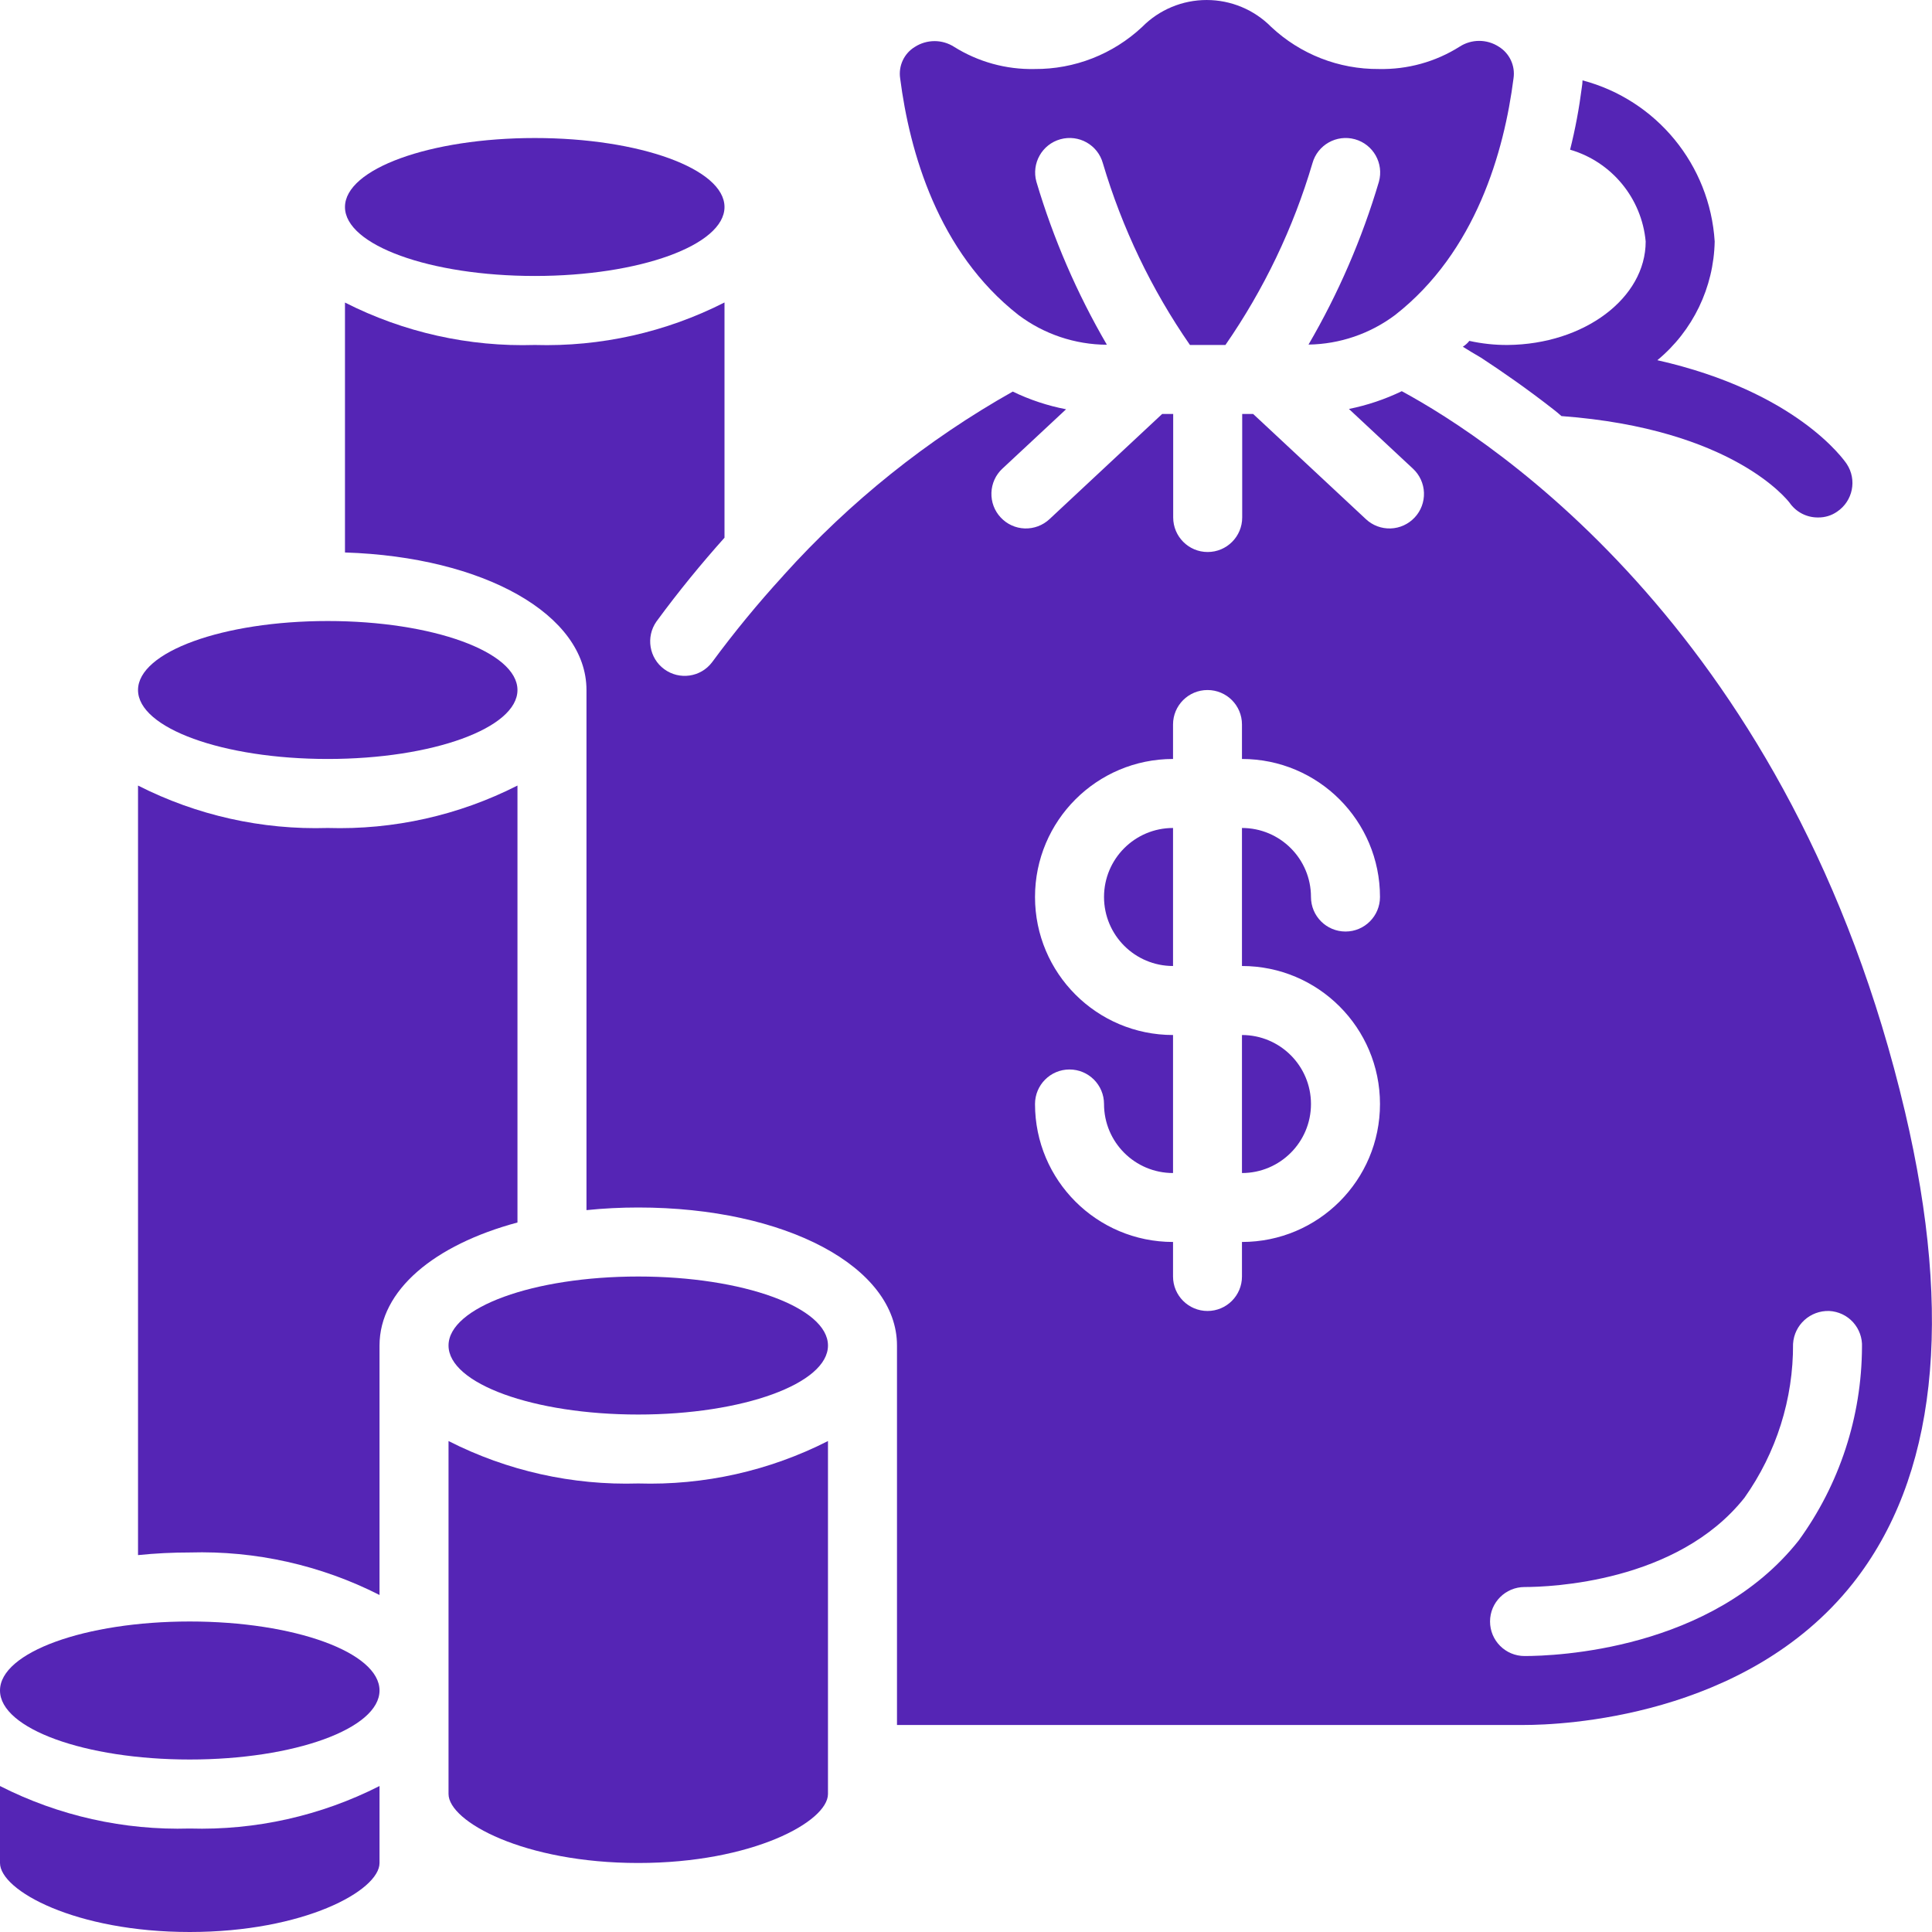 <svg width="25" height="25" viewBox="0 0 25 25" fill="none" xmlns="http://www.w3.org/2000/svg">
<g clip-path="url(#clip0)">
<path d="M6.696 10.165C5.937 10.551 5.093 10.74 4.241 10.714C3.39 10.74 2.545 10.551 1.786 10.165V20.123C2.008 20.1 2.232 20.089 2.455 20.089C3.307 20.064 4.151 20.253 4.911 20.639V17.411C4.911 16.696 5.618 16.109 6.696 15.819V10.165Z" fill="#5525B5"/>
<path d="M2.455 22.768C3.811 22.768 4.911 22.368 4.911 21.875C4.911 21.382 3.811 20.982 2.455 20.982C1.099 20.982 0 21.382 0 21.875C0 22.368 1.099 22.768 2.455 22.768Z" fill="#5525B5"/>
<path d="M0 23.111V24.107C0 24.464 0.979 25 2.455 25C3.932 25 4.911 24.464 4.911 24.107V23.111C4.151 23.497 3.307 23.686 2.455 23.661C1.604 23.686 0.759 23.497 0 23.111Z" fill="#5525B5"/>
<path d="M13.179 4.076C13.509 4.324 13.91 4.459 14.323 4.461C13.936 3.797 13.63 3.089 13.411 2.352C13.345 2.114 13.484 1.868 13.721 1.802C13.959 1.736 14.205 1.874 14.271 2.112C14.52 2.951 14.9 3.745 15.398 4.464H15.857C16.355 3.745 16.735 2.952 16.983 2.112C17.049 1.875 17.295 1.736 17.533 1.802C17.77 1.868 17.909 2.114 17.843 2.352C17.625 3.088 17.319 3.796 16.932 4.459C17.337 4.453 17.729 4.319 18.053 4.076C19.098 3.259 19.464 1.96 19.585 1.013C19.609 0.851 19.534 0.69 19.394 0.604C19.24 0.504 19.041 0.504 18.887 0.604C18.575 0.801 18.212 0.901 17.842 0.893C17.325 0.897 16.826 0.702 16.449 0.348C16.228 0.125 15.928 6.10352e-05 15.614 6.10352e-05C15.301 6.10352e-05 15 0.125 14.78 0.348C14.402 0.702 13.904 0.897 13.387 0.893C13.019 0.901 12.658 0.801 12.346 0.606C12.271 0.558 12.183 0.532 12.094 0.532C12.003 0.532 11.914 0.558 11.838 0.607C11.698 0.692 11.624 0.853 11.648 1.014C11.77 1.961 12.135 3.259 13.179 4.076Z" fill="#5525B5"/>
<path d="M6.92 3.571C8.276 3.571 9.375 3.172 9.375 2.679C9.375 2.185 8.276 1.786 6.92 1.786C5.564 1.786 4.464 2.185 4.464 2.679C4.464 3.172 5.564 3.571 6.92 3.571Z" fill="#5525B5"/>
<path d="M4.241 9.821C5.597 9.821 6.696 9.422 6.696 8.929C6.696 8.435 5.597 8.036 4.241 8.036C2.885 8.036 1.786 8.435 1.786 8.929C1.786 9.422 2.885 9.821 4.241 9.821Z" fill="#5525B5"/>
<path d="M24.651 14.388C23.198 8.222 19.319 5.7 18.139 5.062C17.922 5.167 17.692 5.244 17.455 5.292L18.284 6.065C18.371 6.146 18.422 6.258 18.426 6.376C18.43 6.495 18.387 6.61 18.306 6.696C18.225 6.783 18.113 6.834 17.995 6.838C17.876 6.842 17.761 6.799 17.675 6.718L16.216 5.357H16.074V6.696C16.074 6.943 15.874 7.143 15.627 7.143C15.381 7.143 15.181 6.943 15.181 6.696V5.357H15.038L13.58 6.718C13.493 6.799 13.378 6.842 13.26 6.838C13.141 6.834 13.03 6.783 12.949 6.696C12.868 6.61 12.825 6.495 12.829 6.376C12.833 6.258 12.883 6.146 12.97 6.065L13.795 5.296C13.556 5.25 13.324 5.173 13.105 5.067C11.995 5.692 10.995 6.494 10.142 7.441C10.139 7.445 10.136 7.449 10.132 7.453C9.806 7.809 9.499 8.183 9.213 8.571C9.066 8.764 8.791 8.803 8.595 8.659C8.4 8.516 8.355 8.242 8.494 8.043C8.785 7.646 9.081 7.287 9.375 6.958V3.914C8.616 4.3 7.771 4.489 6.92 4.464C6.068 4.49 5.224 4.301 4.464 3.915V7.149C6.26 7.206 7.589 7.952 7.589 8.929V15.659C7.812 15.636 8.035 15.625 8.259 15.625C10.167 15.625 11.607 16.393 11.607 17.411V22.321H19.728C20.194 22.321 22.592 22.232 23.974 20.491C25.055 19.125 25.282 17.072 24.651 14.388ZM17.857 14.286C17.857 15.272 17.058 16.071 16.071 16.071V16.518C16.071 16.764 15.872 16.964 15.625 16.964C15.379 16.964 15.179 16.764 15.179 16.518V16.071C14.192 16.071 13.393 15.272 13.393 14.286C13.393 14.039 13.593 13.839 13.839 13.839C14.086 13.839 14.286 14.039 14.286 14.286C14.286 14.779 14.685 15.179 15.179 15.179V13.393C14.192 13.393 13.393 12.593 13.393 11.607C13.393 10.621 14.192 9.821 15.179 9.821V9.375C15.179 9.128 15.379 8.929 15.625 8.929C15.872 8.929 16.071 9.128 16.071 9.375V9.821C17.058 9.821 17.857 10.621 17.857 11.607C17.857 11.854 17.657 12.054 17.411 12.054C17.164 12.054 16.964 11.854 16.964 11.607C16.964 11.114 16.565 10.714 16.071 10.714V12.5C17.058 12.5 17.857 13.3 17.857 14.286ZM23.275 19.934C22.148 21.357 20.122 21.429 19.728 21.429C19.481 21.429 19.281 21.229 19.281 20.982C19.281 20.736 19.481 20.536 19.728 20.536C20.05 20.536 21.703 20.48 22.574 19.38C22.986 18.798 23.206 18.102 23.202 17.389C23.217 17.144 23.424 16.956 23.67 16.964C23.788 16.97 23.899 17.022 23.979 17.11C24.058 17.198 24.1 17.313 24.094 17.432C24.09 18.331 23.804 19.207 23.275 19.934Z" fill="#5525B5"/>
<path d="M14.286 11.607C14.286 12.1 14.685 12.5 15.179 12.5V10.714C14.685 10.714 14.286 11.114 14.286 11.607Z" fill="#5525B5"/>
<path d="M16.071 15.179C16.564 15.179 16.964 14.779 16.964 14.286C16.964 13.793 16.564 13.393 16.071 13.393V15.179Z" fill="#5525B5"/>
<path d="M5.804 18.647V23.214C5.804 23.571 6.783 24.107 8.259 24.107C9.735 24.107 10.714 23.571 10.714 23.214V18.647C9.955 19.033 9.111 19.222 8.259 19.196C7.407 19.222 6.563 19.033 5.804 18.647Z" fill="#5525B5"/>
<path d="M8.259 18.304C9.615 18.304 10.714 17.904 10.714 17.411C10.714 16.918 9.615 16.518 8.259 16.518C6.903 16.518 5.804 16.918 5.804 17.411C5.804 17.904 6.903 18.304 8.259 18.304Z" fill="#5525B5"/>
<path d="M21.295 3.125C21.295 3.857 20.5 4.455 19.509 4.464C19.342 4.465 19.176 4.447 19.013 4.411C18.99 4.441 18.961 4.466 18.929 4.487C19 4.531 19.08 4.58 19.165 4.629C19.438 4.808 19.755 5.027 20.103 5.299C20.138 5.326 20.17 5.353 20.205 5.384C22.429 5.549 23.134 6.478 23.156 6.504C23.24 6.626 23.379 6.698 23.527 6.696C23.615 6.697 23.7 6.671 23.772 6.621C23.976 6.484 24.032 6.209 23.897 6.004C23.862 5.951 23.245 5.067 21.446 4.661C21.906 4.281 22.176 3.72 22.188 3.125C22.126 2.134 21.437 1.294 20.478 1.04C20.477 1.07 20.474 1.1 20.469 1.129C20.434 1.402 20.384 1.671 20.317 1.937C20.856 2.094 21.244 2.566 21.295 3.125Z" fill="#5525B5"/>
</g>
<defs>
<clipPath id="clip0">
<rect width="25" height="25" fill="white"/>
</clipPath>
</defs>
</svg>
